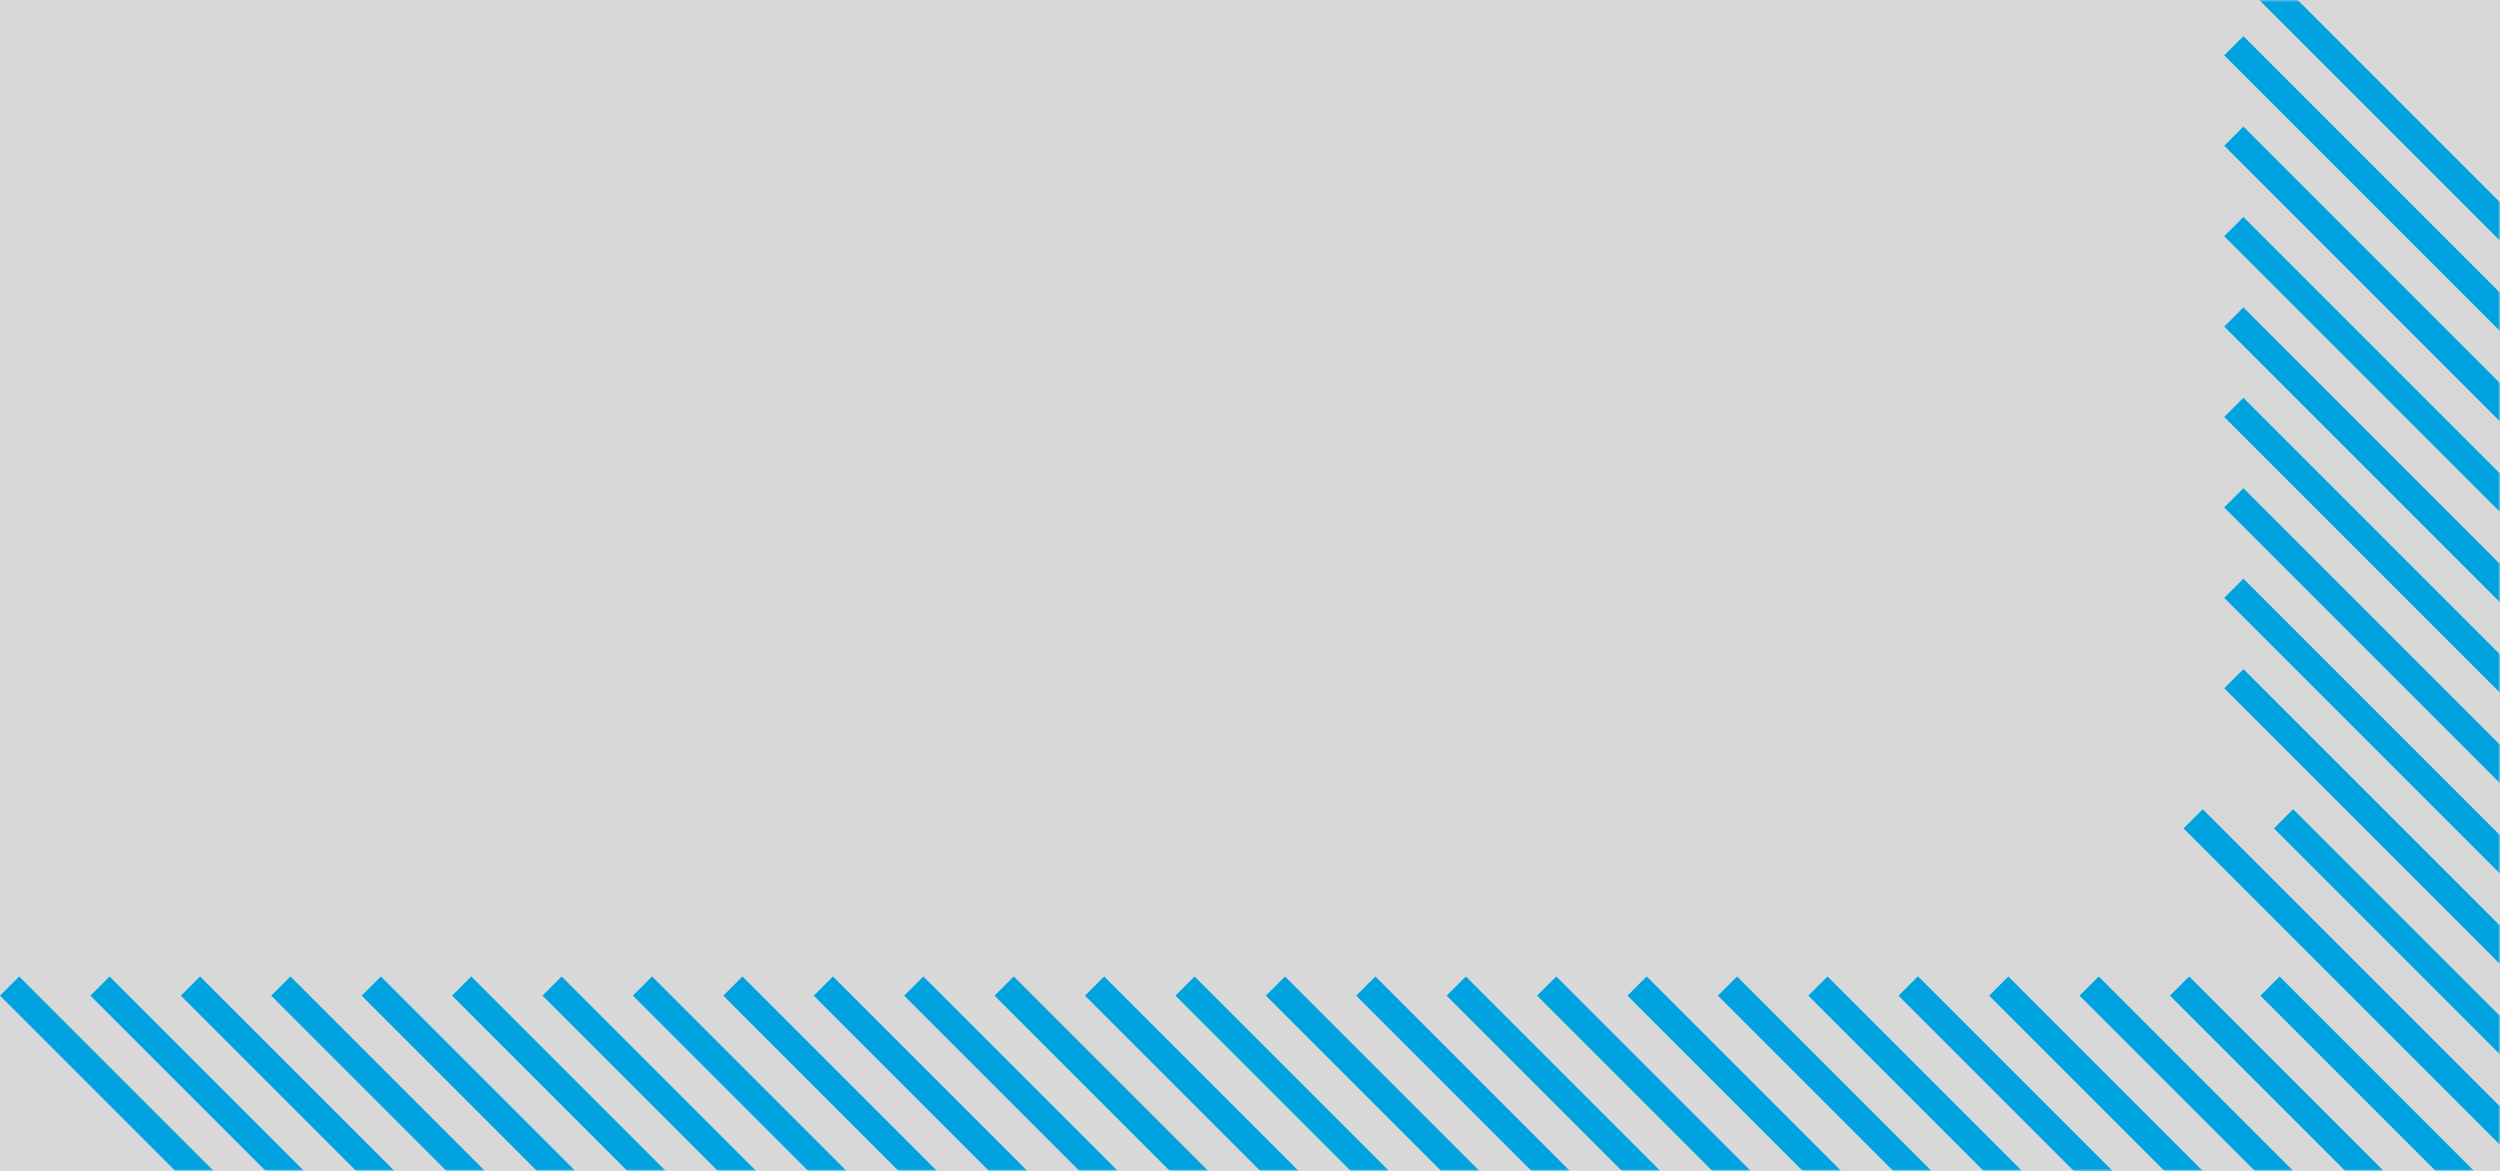 <?xml version="1.0" encoding="UTF-8"?>
<svg width="553px" height="259px" viewBox="0 0 553 259" version="1.1" xmlns="http://www.w3.org/2000/svg" xmlns:xlink="http://www.w3.org/1999/xlink">
    <!-- Generator: sketchtool 52.2 (67145) - http://www.bohemiancoding.com/sketch -->
    <title>74A45F36-72DD-4963-9D25-DFD98963719A</title>
    <desc>Created with sketchtool.</desc>
    <defs>
        <rect id="path-1" x="0" y="0" width="563" height="259"></rect>
    </defs>
    <g id="01-Homepage" stroke="none" stroke-width="1" fill="none" fill-rule="evenodd">
        <g id="L---1.0-Home" transform="translate(-967, -1725)">
            <g id="Group-8" transform="translate(957, 1725)">
                <mask id="mask-2" fill="white">
                    <use xlink:href="#path-1"></use>
                </mask>
                <use id="Mask" fill="#D8D8D8" opacity="0" xlink:href="#path-1"></use>
                <g mask="url(#mask-2)" fill="#00A3E0" id="Rectangle">
                    <g transform="translate(10, -12)">
                        <rect transform="translate(553.387, 281.387) rotate(45) translate(-553.387, -281.387) " x="480.887" y="278.387" width="145" height="6"></rect>
                        <rect transform="translate(533.387, 281.387) rotate(45) translate(-533.387, -281.387) " x="460.887" y="278.387" width="145" height="6"></rect>
                        <rect transform="translate(536.387, 244.387) rotate(45) translate(-536.387, -244.387) " x="463.887" y="241.387" width="145" height="6"></rect>
                        <rect transform="translate(556.387, 244.387) rotate(45) translate(-556.387, -244.387) " x="483.887" y="241.387" width="145" height="6"></rect>
                        <rect transform="translate(545.387, 213.387) rotate(45) translate(-545.387, -213.387) " x="472.887" y="210.387" width="145" height="6"></rect>
                        <rect transform="translate(545.387, 193.387) rotate(45) translate(-545.387, -193.387) " x="472.887" y="190.387" width="145" height="6"></rect>
                        <rect transform="translate(545.387, 173.387) rotate(45) translate(-545.387, -173.387) " x="472.887" y="170.387" width="145" height="6"></rect>
                        <rect transform="translate(545.387, 153.387) rotate(45) translate(-545.387, -153.387) " x="472.887" y="150.387" width="145" height="6"></rect>
                        <rect transform="translate(545.387, 133.387) rotate(45) translate(-545.387, -133.387) " x="472.887" y="130.387" width="145" height="6"></rect>
                        <rect transform="translate(545.387, 113.387) rotate(45) translate(-545.387, -113.387) " x="472.887" y="110.387" width="145" height="6"></rect>
                        <rect transform="translate(545.387, 93.387) rotate(45) translate(-545.387, -93.387) " x="472.887" y="90.387" width="145" height="6"></rect>
                        <rect transform="translate(545.387, 73.387) rotate(45) translate(-545.387, -73.387) " x="472.887" y="70.387" width="145" height="6"></rect>
                        <rect transform="translate(545.387, 53.387) rotate(45) translate(-545.387, -53.387) " x="472.887" y="50.387" width="145" height="6"></rect>
                        <rect transform="translate(53.387, 281.387) rotate(45) translate(-53.387, -281.387) " x="-19.113" y="278.387" width="145" height="6"></rect>
                        <rect transform="translate(73.387, 281.387) rotate(45) translate(-73.387, -281.387) " x="0.887" y="278.387" width="145" height="6"></rect>
                        <rect transform="translate(93.387, 281.387) rotate(45) translate(-93.387, -281.387) " x="20.887" y="278.387" width="145" height="6"></rect>
                        <rect transform="translate(113.387, 281.387) rotate(45) translate(-113.387, -281.387) " x="40.887" y="278.387" width="145" height="6"></rect>
                        <rect transform="translate(133.387, 281.387) rotate(45) translate(-133.387, -281.387) " x="60.887" y="278.387" width="145" height="6"></rect>
                        <rect transform="translate(153.387, 281.387) rotate(45) translate(-153.387, -281.387) " x="80.887" y="278.387" width="145" height="6"></rect>
                        <rect transform="translate(173.387, 281.387) rotate(45) translate(-173.387, -281.387) " x="100.887" y="278.387" width="145" height="6"></rect>
                        <rect transform="translate(193.387, 281.387) rotate(45) translate(-193.387, -281.387) " x="120.887" y="278.387" width="145" height="6"></rect>
                        <rect transform="translate(233.387, 281.387) rotate(45) translate(-233.387, -281.387) " x="160.887" y="278.387" width="145" height="6"></rect>
                        <rect transform="translate(213.387, 281.387) rotate(45) translate(-213.387, -281.387) " x="140.887" y="278.387" width="145" height="6"></rect>
                        <rect transform="translate(253.387, 281.387) rotate(45) translate(-253.387, -281.387) " x="180.887" y="278.387" width="145" height="6"></rect>
                        <rect transform="translate(273.387, 281.387) rotate(45) translate(-273.387, -281.387) " x="200.887" y="278.387" width="145" height="6"></rect>
                        <rect transform="translate(293.387, 281.387) rotate(45) translate(-293.387, -281.387) " x="220.887" y="278.387" width="145" height="6"></rect>
                        <rect transform="translate(313.387, 281.387) rotate(45) translate(-313.387, -281.387) " x="240.887" y="278.387" width="145" height="6"></rect>
                        <rect transform="translate(333.387, 281.387) rotate(45) translate(-333.387, -281.387) " x="260.887" y="278.387" width="145" height="6"></rect>
                        <rect transform="translate(353.387, 281.387) rotate(45) translate(-353.387, -281.387) " x="280.887" y="278.387" width="145" height="6"></rect>
                        <rect transform="translate(373.387, 281.387) rotate(45) translate(-373.387, -281.387) " x="300.887" y="278.387" width="145" height="6"></rect>
                        <rect transform="translate(393.387, 281.387) rotate(45) translate(-393.387, -281.387) " x="320.887" y="278.387" width="145" height="6"></rect>
                        <rect transform="translate(413.387, 281.387) rotate(45) translate(-413.387, -281.387) " x="340.887" y="278.387" width="145" height="6"></rect>
                        <rect transform="translate(433.387, 281.387) rotate(45) translate(-433.387, -281.387) " x="360.887" y="278.387" width="145" height="6"></rect>
                        <rect transform="translate(473.387, 281.387) rotate(45) translate(-473.387, -281.387) " x="400.887" y="278.387" width="145" height="6"></rect>
                        <rect transform="translate(453.387, 281.387) rotate(45) translate(-453.387, -281.387) " x="380.887" y="278.387" width="145" height="6"></rect>
                        <rect transform="translate(473.387, 281.387) rotate(45) translate(-473.387, -281.387) " x="400.887" y="278.387" width="145" height="6"></rect>
                        <rect transform="translate(493.387, 281.387) rotate(45) translate(-493.387, -281.387) " x="420.887" y="278.387" width="145" height="6"></rect>
                        <rect transform="translate(513.387, 281.387) rotate(45) translate(-513.387, -281.387) " x="440.887" y="278.387" width="145" height="6"></rect>
                    </g>
                </g>
            </g>
        </g>
    </g>
</svg>